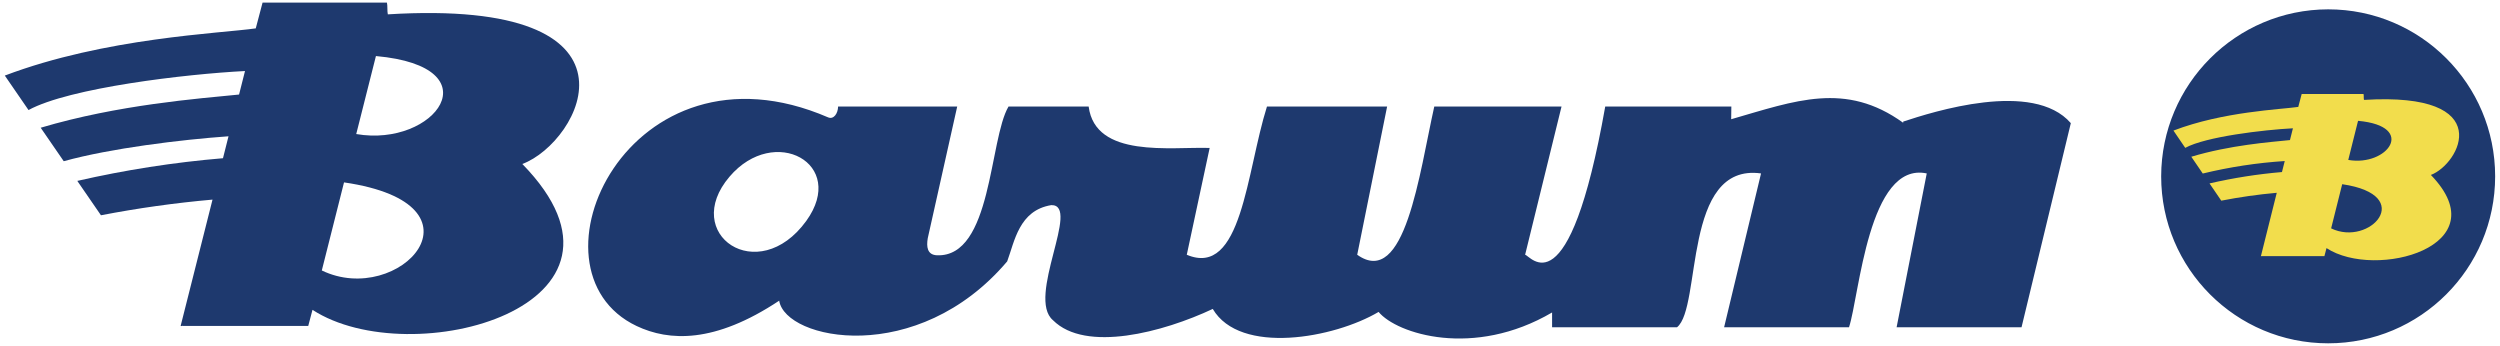 <?xml version="1.0" encoding="utf-8"?>
<!-- Generator: Adobe Illustrator 26.1.0, SVG Export Plug-In . SVG Version: 6.00 Build 0)  -->
<svg version="1.1" id="Ebene_1" xmlns="http://www.w3.org/2000/svg" xmlns:xlink="http://www.w3.org/1999/xlink" x="0px" y="0px"
	 viewBox="0 0 1941 269" style="enable-background:new 0 0 1941 269;" xml:space="preserve">
<style type="text/css">
	.st0{fill-rule:evenodd;clip-rule:evenodd;fill:#1E396E;}
	.st1{fill-rule:evenodd;clip-rule:evenodd;fill:#F2DD4C;}
</style>
<path class="st0" d="M203.86,2h96.55c0.61,2.43,0.11,6.71,0.7,9.14C510.76-1.74,450.77,110.4,405.54,127.32
	c107.79,110.45-86.48,162.9-162.92,113.24l-3.3,12.49h-97.16c-0.63-0.39-1.25,0.43-1.91,0L165,154.98
	c-29.06,2.57-57.97,6.63-86.62,12.16l-18.37-26.69c37.24-8.52,75.04-14.41,113.11-17.61l4.3-17.03
	c-36.87,2.63-91.39,9.26-127.94,19.35L31.59,99.17C91.85,81.25,154,76.56,185.61,73.4l4.61-18.25
	C144.6,57.47,53.99,68.09,22.14,85.44L3.73,58.68C81.47,29.2,171.28,25.95,198.57,22.03L203.86,2L203.86,2z M249.85,209.99
	l17.25-68.38C383.96,158.63,309.94,239.03,249.85,209.99L249.85,209.99z M276.58,104.07l15.29-60.55
	C384.21,51.82,337.74,114.69,276.58,104.07z"/>
<path class="st0" d="M643.01,91.15c4.3,1.77,7.57-3.05,7.69-8.44h92.47l-22.86,102.24c-1.09,6.49-0.57,12.98,7.26,13.26
	c42.76,1.51,40.3-89.77,55.45-115.51h62.21c5.2,40.38,63.81,31.17,93.95,32.17l-17.77,82.93c42.8,18.08,46.26-64.44,62.26-115.09
	h93.29l-23.22,115.09c37.13,26.43,48.24-63.3,59.83-115.09h98.8L1184.1,197.8c3.95,0.43,33.78,45.38,62.2-115.09h97.92l-0.13,9.86
	c49.8-14.35,88.72-29.55,133.55,2.75V94.4c22.91-7.55,100.82-32.55,130.15,1.2l-38.28,158.51h-96.99l23.4-119.46
	c-45.32-9.6-52.26,94.99-60.36,119.46h-96.97l28.68-119.46c-61.18-8.49-45.83,104.01-65.26,119.46h-96.97V242.6
	c-60.96,35.76-120.61,16.59-134.7-0.43c-34.45,20.43-107.55,33.73-128.75-2.32c-38.44,18.08-98.69,34.11-124.03,8.79
	c-20.93-17.65,21.93-89.8-1.31-89.39c-25.12,4.06-28.52,28.23-34.28,43.71c-69.86,82.24-172.18,61.09-177.01,30.49
	c-50.29,33.39-85.58,31.54-110.66,19.68C402.68,209.7,488.44,24.37,643.01,91.15L643.01,91.15z M566.42,137.16
	c-38.09,44.6,22.1,86.07,59.57,34.37C658.09,127.03,601.16,96.34,566.42,137.16z M1807.59,7.25c71.6,0,129.65,58.05,129.64,129.66
	c0,71.6-58.05,129.65-129.66,129.64c-71.59,0-129.63-58.04-129.64-129.63C1678.06,65.36,1736.03,7.38,1807.59,7.25L1807.59,7.25z"/>
<path class="st1" d="M1787.03,72.98h48.02c0.3,1.22,0.04,3.37,0.34,4.59c104.29-6.47,74.44,49.78,51.94,58.26
	c53.63,55.4-43.02,81.71-81.03,56.8l-1.63,6.25h-48.33c-0.32-0.2-0.63,0.22-0.97,0l12.31-49.19c-14.46,1.28-28.84,3.32-43.08,6.11
	l-9.13-13.39c18.52-4.27,37.32-7.22,56.25-8.83l2.15-8.55c-21.46,1.39-42.75,4.63-63.64,9.7l-8.9-13.04
	c29.98-9,60.87-11.34,76.6-12.93l2.3-9.15c-22.69,1.17-67.77,6.49-83.61,15.19l-9.15-13.42c38.66-14.79,83.33-16.4,96.91-18.37
	L1787.03,72.98L1787.03,72.98z M1809.89,177.3l8.59-34.29C1876.6,151.54,1839.8,191.87,1809.89,177.3L1809.89,177.3z
	 M1823.19,124.17l7.6-30.36C1876.73,97.98,1853.61,129.5,1823.19,124.17L1823.19,124.17z"/>
</svg>
